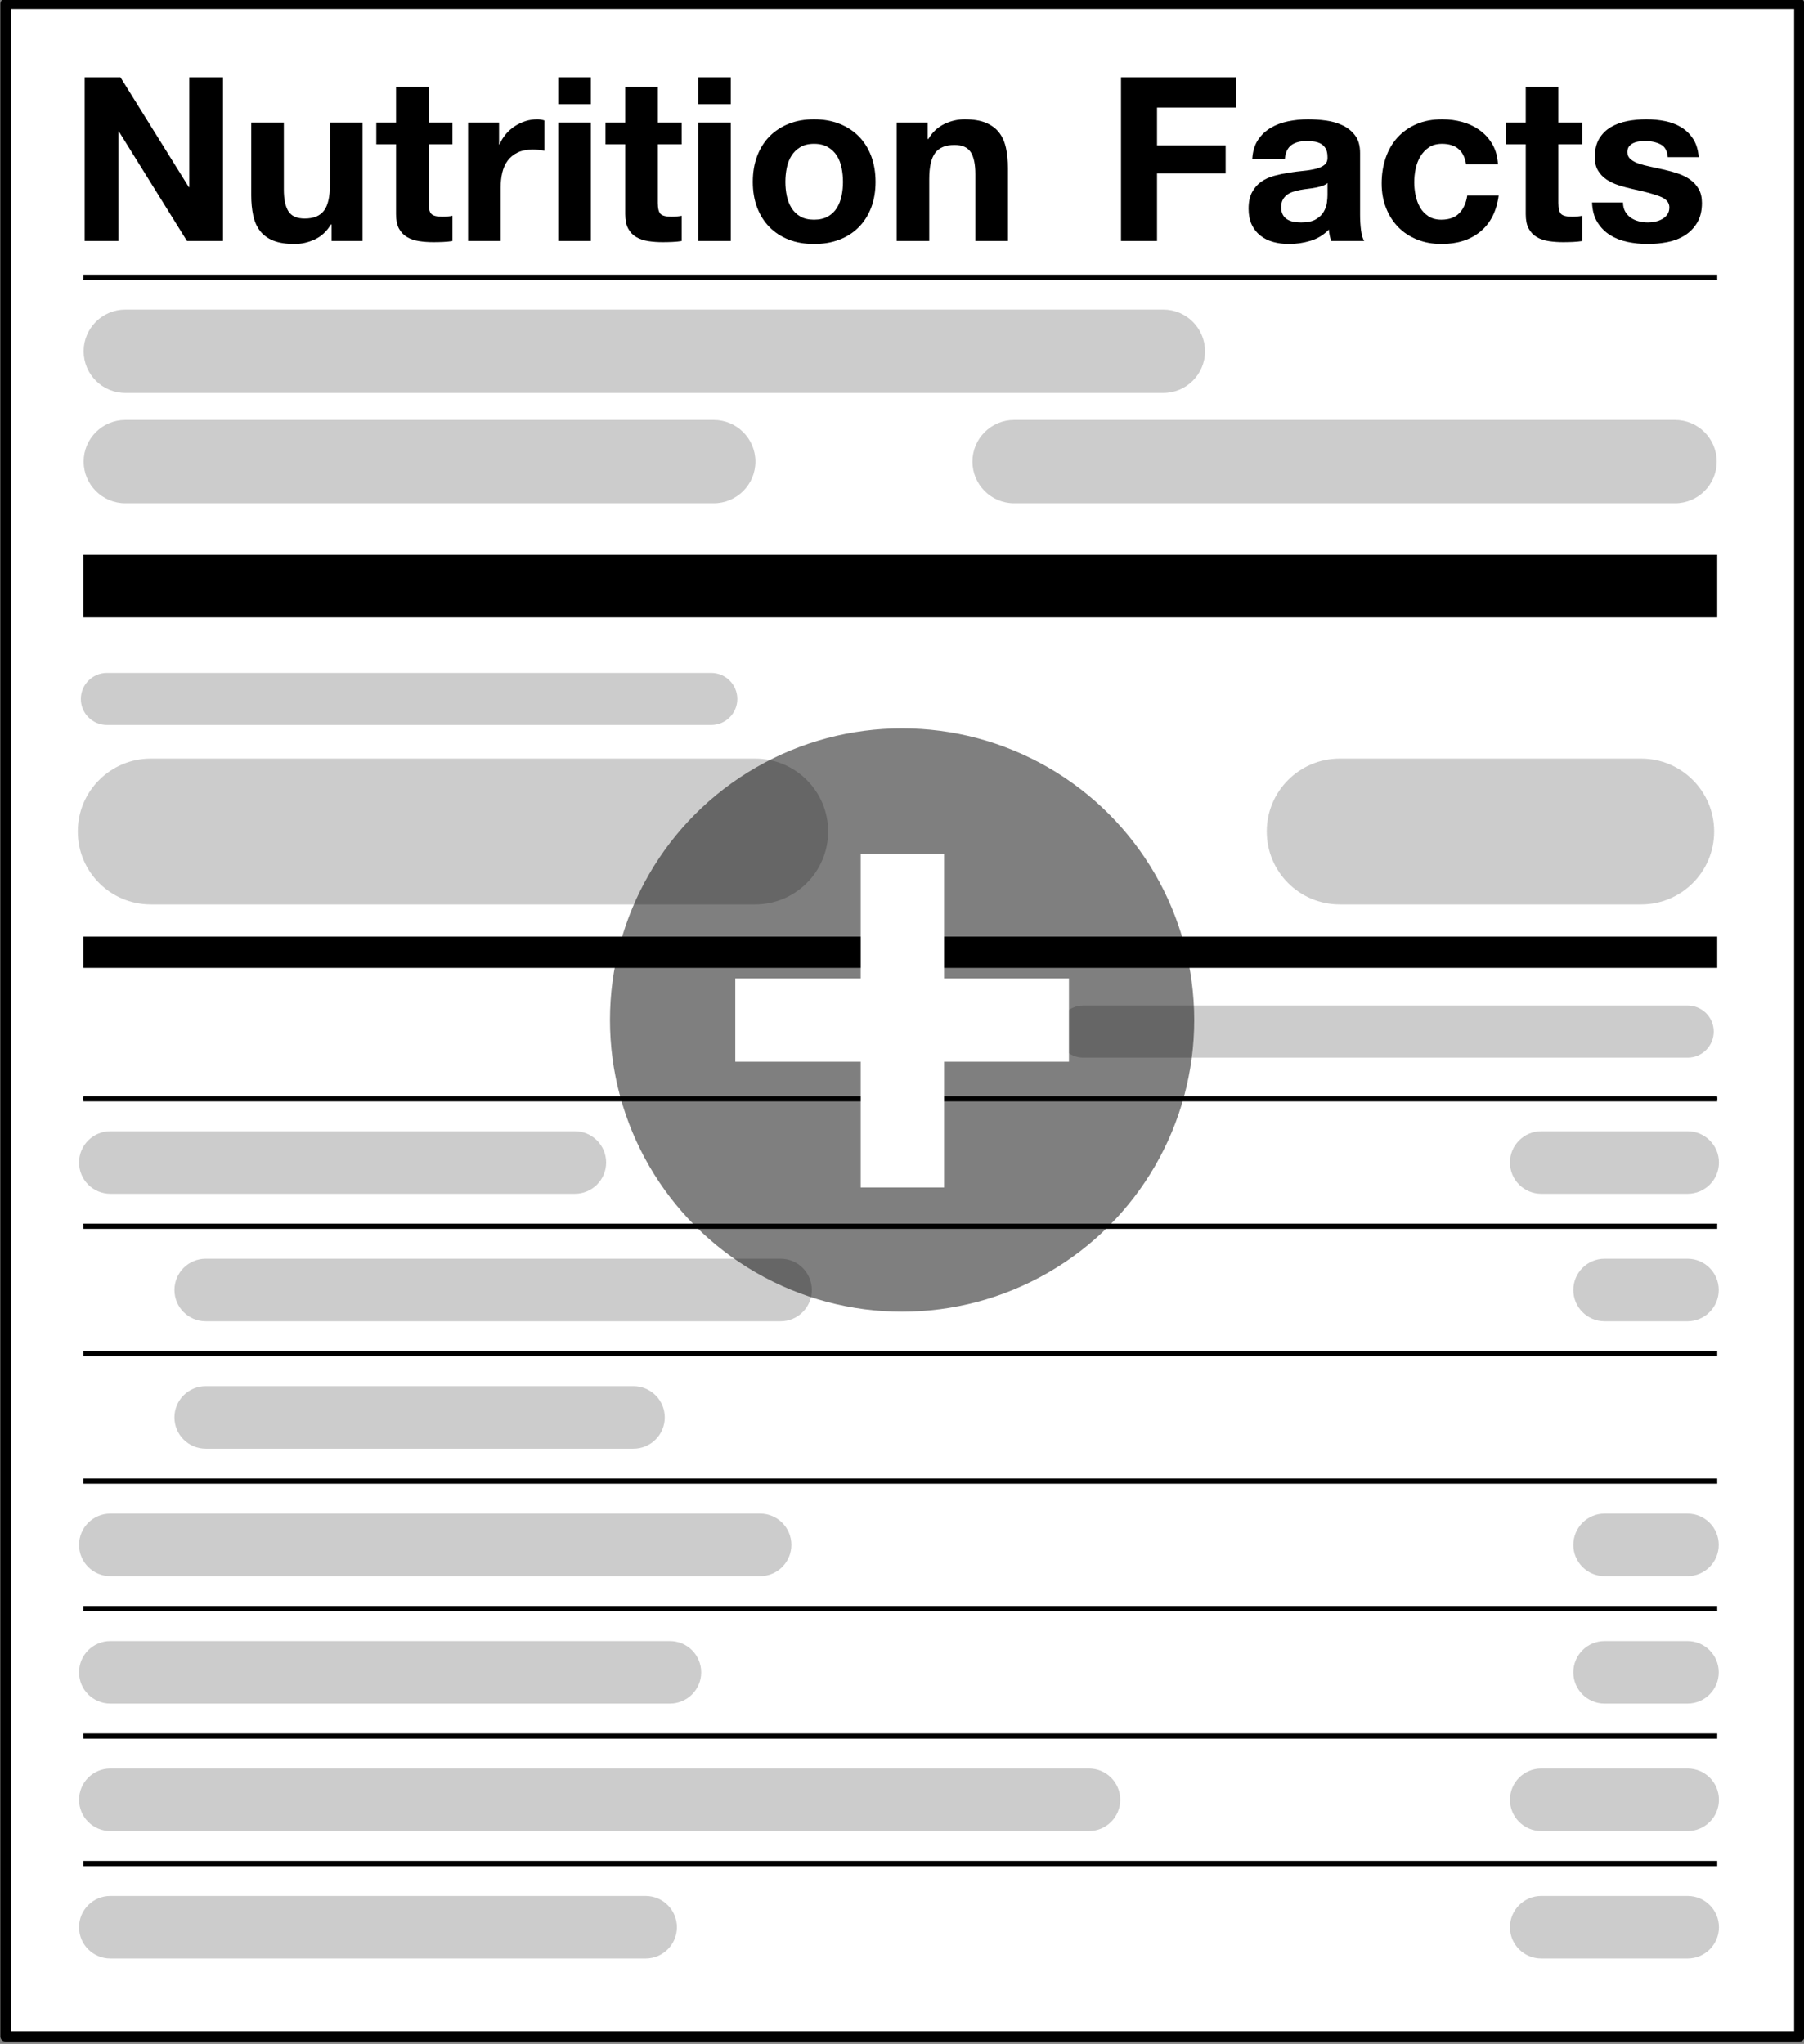 <?xml version="1.0" encoding="UTF-8" standalone="no"?> <svg xmlns="http://www.w3.org/2000/svg" xmlns:xlink="http://www.w3.org/1999/xlink" xmlns:serif="http://www.serif.com/" width="100%" height="100%" viewBox="0 0 721 817" version="1.1" xml:space="preserve" style="fill-rule:evenodd;clip-rule:evenodd;stroke-linejoin:round;stroke-miterlimit:2;"><rect x="0" y="0" width="721" height="817" fill="#808080" stroke="none"/> <g transform="matrix(1,0,0,1,0,-951.628)"> <g id="Outlined" transform="matrix(0.885,0,0,0.898,-416.694,441.706)"> <rect x="471.008" y="567.676" width="814.79" height="909.163" style="fill:none;"></rect> <clipPath id="_clip1"> <rect x="471.008" y="567.676" width="814.79" height="909.163"></rect> </clipPath> <g clip-path="url(#_clip1)"> <g transform="matrix(2.422,0,0,2.53,142.951,-2174.33)"> <rect x="136.418" y="1084.54" width="334.461" height="357.618" style="fill:white;"></rect> </g> <g transform="matrix(2.422,0,0,2.53,142.951,-2174.33)"> <path d="M471.852,1084.54L471.852,1442.15C471.852,1442.66 471.416,1443.07 470.879,1443.07L136.418,1443.07C135.881,1443.07 135.446,1442.66 135.446,1442.15L135.446,1084.54C135.446,1084.03 135.881,1083.62 136.418,1083.62L470.879,1083.62C471.416,1083.62 471.852,1084.03 471.852,1084.54ZM469.907,1085.45L137.391,1085.45L137.391,1441.24L469.907,1441.24L469.907,1085.45Z"></path> </g> <g transform="matrix(2.821,0,0,4.695,520.671,1368.97)"> <path d="M-0,2.964C-2.764,2.964 -5.008,1.636 -5.008,-0C-5.008,-1.636 -2.764,-2.964 0,-2.964L156.664,-2.964C159.428,-2.964 161.672,-1.636 161.672,-0C161.672,1.636 159.428,2.964 156.664,2.964L-0,2.964Z" style="fill:rgb(204,204,204);"></path> </g> <g transform="matrix(1.742,0,0,4.695,538.946,937.97)"> <path d="M-0,6.915C-10.447,6.915 -18.929,3.817 -18.929,-0C-18.929,-3.817 -10.447,-6.915 0,-6.915L156.664,-6.915C167.111,-6.915 175.593,-3.817 175.593,-0C175.593,3.817 167.111,6.915 156.664,6.915L-0,6.915Z" style="fill:rgb(204,204,204);"></path> </g> <g transform="matrix(0.869,0,0,4.695,1075.86,937.97)"> <path d="M-0,6.915C-20.929,6.915 -37.921,3.817 -37.921,-0C-37.921,-3.817 -20.929,-6.915 0,-6.915L156.664,-6.915C177.593,-6.915 194.585,-3.817 194.585,-0C194.585,3.817 177.593,6.915 156.664,6.915L-0,6.915Z" style="fill:rgb(204,204,204);"></path> </g> <g transform="matrix(1.742,0,0,4.695,519.128,878.965)"> <path d="M-0,2.47C-3.731,2.47 -6.76,1.363 -6.76,-0C-6.76,-1.363 -3.731,-2.47 0,-2.47L156.664,-2.47C160.395,-2.47 163.424,-1.363 163.424,-0C163.424,1.363 160.395,2.47 156.664,2.47L-0,2.47Z" style="fill:rgb(204,204,204);"></path> </g> <g transform="matrix(1.696,0,0,4.695,527.453,773.315)"> <path d="M0,3.952C-6.13,3.952 -11.106,2.181 -11.106,0C-11.106,-2.181 -6.13,-3.952 0,-3.952L156.664,-3.952C162.794,-3.952 167.77,-2.181 167.77,0C167.77,2.181 162.794,3.952 156.664,3.952L0,3.952Z" style="fill:rgb(204,204,204);"></path> </g> <g transform="matrix(1.339,0,0,4.695,520.671,1085.31)"> <path d="M-0,2.964C-5.824,2.964 -10.553,1.636 -10.553,-0C-10.553,-1.636 -5.824,-2.964 0,-2.964L156.664,-2.964C162.488,-2.964 167.217,-1.636 167.217,-0C167.217,1.636 162.488,2.964 156.664,2.964L-0,2.964Z" style="fill:rgb(204,204,204);"></path> </g> <g transform="matrix(0.422,0,0,4.695,1166.87,1085.31)"> <path d="M-0,2.964C-18.489,2.964 -33.499,1.636 -33.499,-0C-33.499,-1.636 -18.489,-2.964 0,-2.964L156.664,-2.964C175.153,-2.964 190.163,-1.636 190.163,-0C190.163,1.636 175.153,2.964 156.664,2.964L-0,2.964Z" style="fill:rgb(204,204,204);"></path> </g> <g transform="matrix(0.239,0,0,4.695,1195.47,1142.05)"> <path d="M-0,2.964C-32.595,2.964 -59.058,1.636 -59.058,-0C-59.058,-1.636 -32.595,-2.964 -0,-2.964L156.664,-2.964C189.259,-2.964 215.722,-1.636 215.722,-0C215.722,1.636 189.259,2.964 156.664,2.964L-0,2.964Z" style="fill:rgb(204,204,204);"></path> </g> <g transform="matrix(0.239,0,0,4.695,1195.47,1255.51)"> <path d="M0,2.964C-32.595,2.964 -59.058,1.636 -59.058,0C-59.058,-1.636 -32.595,-2.964 0,-2.964L156.664,-2.964C189.259,-2.964 215.722,-1.636 215.722,0C215.722,1.636 189.259,2.964 156.664,2.964L0,2.964Z" style="fill:rgb(204,204,204);"></path> </g> <g transform="matrix(0.239,0,0,4.695,1195.47,1312.24)"> <path d="M-0,2.964C-32.595,2.964 -59.058,1.636 -59.058,-0C-59.058,-1.636 -32.595,-2.964 -0,-2.964L156.664,-2.964C189.259,-2.964 215.722,-1.636 215.722,-0C215.722,1.636 189.259,2.964 156.664,2.964L-0,2.964Z" style="fill:rgb(204,204,204);"></path> </g> <g transform="matrix(0.422,0,0,4.695,1166.87,1368.97)"> <path d="M-0,2.964C-18.489,2.964 -33.499,1.636 -33.499,-0C-33.499,-1.636 -18.489,-2.964 0,-2.964L156.664,-2.964C175.153,-2.964 190.163,-1.636 190.163,-0C190.163,1.636 175.153,2.964 156.664,2.964L-0,2.964Z" style="fill:rgb(204,204,204);"></path> </g> <g transform="matrix(0.422,0,0,4.695,1166.87,1425.7)"> <path d="M0,2.964C-18.489,2.964 -33.499,1.636 -33.499,0C-33.499,-1.636 -18.489,-2.964 -0,-2.964L156.664,-2.964C175.153,-2.964 190.163,-1.636 190.163,0C190.163,1.636 175.153,2.964 156.664,2.964L0,2.964Z" style="fill:rgb(204,204,204);"></path> </g> <g transform="matrix(1.873,0,0,4.695,520.671,1255.51)"> <path d="M0,2.964C-4.163,2.964 -7.543,1.636 -7.543,0C-7.543,-1.636 -4.163,-2.964 0,-2.964L156.664,-2.964C160.827,-2.964 164.207,-1.636 164.207,0C164.207,1.636 160.827,2.964 156.664,2.964L0,2.964Z" style="fill:rgb(204,204,204);"></path> </g> <g transform="matrix(1.613,0,0,4.695,520.671,1312.24)"> <path d="M-0,2.964C-4.836,2.964 -8.762,1.636 -8.762,-0C-8.762,-1.636 -4.836,-2.964 -0,-2.964L156.664,-2.964C161.5,-2.964 165.426,-1.636 165.426,-0C165.426,1.636 161.5,2.964 156.664,2.964L-0,2.964Z" style="fill:rgb(204,204,204);"></path> </g> <g transform="matrix(1.657,0,0,4.695,563.749,1142.05)"> <path d="M-0,2.964C-4.706,2.964 -8.527,1.636 -8.527,-0C-8.527,-1.636 -4.706,-2.964 -0,-2.964L156.664,-2.964C161.37,-2.964 165.191,-1.636 165.191,-0C165.191,1.636 161.37,2.964 156.664,2.964L-0,2.964Z" style="fill:rgb(204,204,204);"></path> </g> <g transform="matrix(1.233,0,0,4.695,563.749,1198.78)"> <path d="M0,2.964C-6.326,2.964 -11.462,1.636 -11.462,0C-11.462,-1.636 -6.326,-2.964 0,-2.964L156.664,-2.964C162.99,-2.964 168.126,-1.636 168.126,0C168.126,1.636 162.99,2.964 156.664,2.964L0,2.964Z" style="fill:rgb(204,204,204);"></path> </g> <g transform="matrix(1.543,0,0,4.695,520.671,1425.7)"> <path d="M0,2.964C-5.055,2.964 -9.158,1.636 -9.158,0C-9.158,-1.636 -5.055,-2.964 -0,-2.964L156.664,-2.964C161.719,-2.964 165.822,-1.636 165.822,0C165.822,1.636 161.719,2.964 156.664,2.964L0,2.964Z" style="fill:rgb(204,204,204);"></path> </g> <g transform="matrix(1.742,0,0,4.695,960.08,1027.03)"> <path d="M-0,2.47C-3.731,2.47 -6.76,1.363 -6.76,-0C-6.76,-1.363 -3.731,-2.47 0,-2.47L156.664,-2.47C160.395,-2.47 163.424,-1.363 163.424,-0C163.424,1.363 160.395,2.47 156.664,2.47L-0,2.47Z" style="fill:rgb(204,204,204);"></path> </g> <g transform="matrix(1.905,0,0,4.695,928.832,773.315)"> <path d="M0,3.952C-5.458,3.952 -9.889,2.181 -9.889,0C-9.889,-2.181 -5.458,-3.952 0,-3.952L156.664,-3.952C162.122,-3.952 166.553,-2.181 166.553,0C166.553,2.181 162.122,3.952 156.664,3.952L0,3.952Z" style="fill:rgb(204,204,204);"></path> </g> <g transform="matrix(2.992,0,0,4.695,527.453,724.209)"> <path d="M-0,3.952C-3.475,3.952 -6.296,2.181 -6.296,-0C-6.296,-2.181 -3.475,-3.952 0,-3.952L156.664,-3.952C160.139,-3.952 162.96,-2.181 162.96,-0C162.96,2.181 160.139,3.952 156.664,3.952L-0,3.952Z" style="fill:rgb(204,204,204);"></path> </g> <g transform="matrix(4.419,0,0,4.639,-900.866,-107.364)"> <path d="M319.066,152.97L319.066,168.678L322.512,168.678L322.512,158.162L322.559,158.162L329.523,168.678L333.204,168.678L333.204,152.97L329.757,152.97L329.757,163.508L329.711,163.508L322.723,152.97L319.066,152.97Z" style="fill-rule:nonzero;"></path> <path d="M347.46,168.678L347.46,157.304L344.131,157.304L344.131,163.266C344.131,164.425 343.927,165.257 343.521,165.763C343.115,166.269 342.458,166.522 341.551,166.522C340.754,166.522 340.199,166.291 339.887,165.829C339.574,165.367 339.418,164.667 339.418,163.728L339.418,157.304L336.088,157.304L336.088,164.3C336.088,165.004 336.155,165.646 336.288,166.225C336.42,166.804 336.651,167.296 336.979,167.699C337.307,168.102 337.757,168.414 338.327,168.634C338.898,168.854 339.629,168.964 340.52,168.964C341.223,168.964 341.911,168.817 342.583,168.524C343.255,168.231 343.802,167.754 344.224,167.094L344.295,167.094L344.295,168.678L347.46,168.678Z" style="fill-rule:nonzero;"></path> <path d="M354.213,157.304L354.213,153.894L350.883,153.894L350.883,157.304L348.867,157.304L348.867,159.394L350.883,159.394L350.883,166.104C350.883,166.676 350.985,167.138 351.188,167.49C351.391,167.842 351.669,168.113 352.021,168.304C352.372,168.495 352.779,168.623 353.24,168.689C353.701,168.755 354.189,168.788 354.705,168.788C355.034,168.788 355.37,168.781 355.714,168.766C356.057,168.751 356.37,168.722 356.651,168.678L356.651,166.258C356.495,166.287 356.331,166.309 356.159,166.324C355.987,166.339 355.807,166.346 355.62,166.346C355.057,166.346 354.682,166.258 354.494,166.082C354.307,165.906 354.213,165.554 354.213,165.026L354.213,159.394L356.651,159.394L356.651,157.304L354.213,157.304Z" style="fill-rule:nonzero;"></path> <path d="M358.246,157.304L358.246,168.678L361.575,168.678L361.575,163.552C361.575,163.039 361.63,162.562 361.739,162.122C361.849,161.682 362.033,161.297 362.29,160.967C362.548,160.637 362.888,160.377 363.31,160.186C363.732,159.995 364.248,159.9 364.858,159.9C365.061,159.9 365.272,159.911 365.491,159.933C365.71,159.955 365.897,159.981 366.054,160.01L366.054,157.106C365.788,157.033 365.546,156.996 365.327,156.996C364.905,156.996 364.498,157.055 364.108,157.172C363.717,157.289 363.35,157.454 363.006,157.667C362.662,157.88 362.357,158.136 362.091,158.437C361.825,158.738 361.614,159.064 361.458,159.416L361.411,159.416L361.411,157.304L358.246,157.304Z" style="fill-rule:nonzero;"></path> <path d="M370.79,155.544L370.79,152.97L367.461,152.97L367.461,155.544L370.79,155.544ZM367.461,157.304L367.461,168.678L370.79,168.678L370.79,157.304L367.461,157.304Z" style="fill-rule:nonzero;"></path> <path d="M377.637,157.304L377.637,153.894L374.307,153.894L374.307,157.304L372.291,157.304L372.291,159.394L374.307,159.394L374.307,166.104C374.307,166.676 374.409,167.138 374.612,167.49C374.815,167.842 375.093,168.113 375.444,168.304C375.796,168.495 376.203,168.623 376.664,168.689C377.125,168.755 377.613,168.788 378.129,168.788C378.457,168.788 378.793,168.781 379.137,168.766C379.481,168.751 379.794,168.722 380.075,168.678L380.075,166.258C379.919,166.287 379.755,166.309 379.583,166.324C379.411,166.339 379.231,166.346 379.044,166.346C378.481,166.346 378.106,166.258 377.918,166.082C377.73,165.906 377.637,165.554 377.637,165.026L377.637,159.394L380.075,159.394L380.075,157.304L377.637,157.304Z" style="fill-rule:nonzero;"></path> <path d="M385.093,155.544L385.093,152.97L381.763,152.97L381.763,155.544L385.093,155.544ZM381.763,157.304L381.763,168.678L385.093,168.678L385.093,157.304L381.763,157.304Z" style="fill-rule:nonzero;"></path> <path d="M390.673,163.002C390.673,162.547 390.72,162.1 390.814,161.66C390.908,161.22 391.068,160.831 391.295,160.494C391.521,160.157 391.822,159.882 392.197,159.669C392.573,159.456 393.042,159.35 393.604,159.35C394.167,159.35 394.64,159.456 395.023,159.669C395.406,159.882 395.711,160.157 395.937,160.494C396.164,160.831 396.324,161.22 396.418,161.66C396.512,162.1 396.559,162.547 396.559,163.002C396.559,163.457 396.512,163.9 396.418,164.333C396.324,164.766 396.164,165.154 395.937,165.499C395.711,165.844 395.406,166.119 395.023,166.324C394.64,166.529 394.167,166.632 393.604,166.632C393.042,166.632 392.573,166.529 392.197,166.324C391.822,166.119 391.521,165.844 391.295,165.499C391.068,165.154 390.908,164.766 390.814,164.333C390.72,163.9 390.673,163.457 390.673,163.002ZM387.344,163.002C387.344,163.911 387.492,164.733 387.789,165.466C388.086,166.199 388.508,166.826 389.055,167.347C389.603,167.868 390.259,168.267 391.025,168.546C391.791,168.825 392.651,168.964 393.604,168.964C394.558,168.964 395.421,168.825 396.195,168.546C396.969,168.267 397.629,167.868 398.176,167.347C398.724,166.826 399.146,166.199 399.443,165.466C399.74,164.733 399.888,163.911 399.888,163.002C399.888,162.093 399.74,161.268 399.443,160.527C399.146,159.786 398.724,159.156 398.176,158.635C397.629,158.114 396.969,157.711 396.195,157.425C395.421,157.139 394.558,156.996 393.604,156.996C392.651,156.996 391.791,157.139 391.025,157.425C390.259,157.711 389.603,158.114 389.055,158.635C388.508,159.156 388.086,159.786 387.789,160.527C387.492,161.268 387.344,162.093 387.344,163.002Z" style="fill-rule:nonzero;"></path> <path d="M402.045,157.304L402.045,168.678L405.375,168.678L405.375,162.716C405.375,161.557 405.578,160.725 405.984,160.219C406.391,159.713 407.047,159.46 407.954,159.46C408.751,159.46 409.306,159.691 409.619,160.153C409.931,160.615 410.088,161.315 410.088,162.254L410.088,168.678L413.417,168.678L413.417,161.682C413.417,160.978 413.351,160.336 413.218,159.757C413.085,159.178 412.854,158.686 412.526,158.283C412.198,157.88 411.748,157.564 411.178,157.337C410.607,157.11 409.877,156.996 408.986,156.996C408.282,156.996 407.594,157.146 406.922,157.447C406.25,157.748 405.703,158.228 405.281,158.888L405.211,158.888L405.211,157.304L402.045,157.304Z" style="fill-rule:nonzero;"></path> <path d="M424.973,152.97L424.973,168.678L428.654,168.678L428.654,162.188L435.665,162.188L435.665,159.504L428.654,159.504L428.654,155.874L436.743,155.874L436.743,152.97L424.973,152.97Z" style="fill-rule:nonzero;"></path> <path d="M438.385,160.802C438.432,160.069 438.627,159.46 438.971,158.976C439.315,158.492 439.753,158.103 440.284,157.81C440.815,157.517 441.413,157.308 442.078,157.183C442.742,157.058 443.41,156.996 444.082,156.996C444.692,156.996 445.31,157.036 445.935,157.117C446.56,157.198 447.131,157.355 447.646,157.59C448.162,157.825 448.584,158.151 448.913,158.569C449.241,158.987 449.405,159.541 449.405,160.23L449.405,166.148C449.405,166.661 449.436,167.153 449.499,167.622C449.561,168.091 449.671,168.443 449.827,168.678L446.451,168.678C446.388,168.502 446.337,168.322 446.298,168.139C446.259,167.956 446.232,167.769 446.216,167.578C445.685,168.091 445.059,168.451 444.34,168.656C443.621,168.861 442.887,168.964 442.136,168.964C441.558,168.964 441.019,168.898 440.518,168.766C440.018,168.634 439.581,168.429 439.205,168.15C438.83,167.871 438.537,167.519 438.326,167.094C438.115,166.669 438.01,166.163 438.01,165.576C438.01,164.931 438.131,164.399 438.373,163.981C438.615,163.563 438.928,163.229 439.311,162.98C439.694,162.731 440.132,162.544 440.624,162.419C441.116,162.294 441.613,162.195 442.113,162.122C442.613,162.049 443.105,161.99 443.59,161.946C444.075,161.902 444.505,161.836 444.88,161.748C445.255,161.66 445.552,161.532 445.771,161.363C445.99,161.194 446.091,160.949 446.075,160.626C446.075,160.289 446.017,160.021 445.9,159.823C445.782,159.625 445.626,159.471 445.431,159.361C445.235,159.251 445.009,159.178 444.751,159.141C444.493,159.104 444.215,159.086 443.918,159.086C443.262,159.086 442.746,159.218 442.371,159.482C441.996,159.746 441.777,160.186 441.714,160.802L438.385,160.802ZM446.075,163.112C445.935,163.229 445.759,163.321 445.548,163.387C445.337,163.453 445.11,163.508 444.868,163.552C444.626,163.596 444.372,163.633 444.106,163.662C443.84,163.691 443.574,163.728 443.309,163.772C443.059,163.816 442.812,163.875 442.57,163.948C442.328,164.021 442.117,164.12 441.937,164.245C441.757,164.37 441.613,164.527 441.503,164.718C441.394,164.909 441.339,165.151 441.339,165.444C441.339,165.723 441.394,165.957 441.503,166.148C441.613,166.339 441.761,166.489 441.949,166.599C442.136,166.709 442.355,166.786 442.605,166.83C442.855,166.874 443.113,166.896 443.379,166.896C444.036,166.896 444.544,166.793 444.903,166.588C445.263,166.383 445.528,166.137 445.7,165.851C445.872,165.565 445.978,165.275 446.017,164.982C446.056,164.689 446.075,164.454 446.075,164.278L446.075,163.112Z" style="fill-rule:nonzero;"></path> <path d="M460.238,161.308L463.497,161.308C463.45,160.575 463.262,159.94 462.934,159.405C462.606,158.87 462.18,158.422 461.656,158.063C461.132,157.704 460.538,157.436 459.874,157.26C459.21,157.084 458.518,156.996 457.799,156.996C456.814,156.996 455.939,157.15 455.173,157.458C454.407,157.766 453.758,158.195 453.227,158.745C452.695,159.295 452.293,159.948 452.019,160.703C451.746,161.458 451.609,162.276 451.609,163.156C451.609,164.007 451.758,164.788 452.055,165.499C452.352,166.21 452.766,166.823 453.297,167.336C453.829,167.849 454.473,168.249 455.232,168.535C455.99,168.821 456.822,168.964 457.729,168.964C459.339,168.964 460.66,168.568 461.691,167.776C462.723,166.984 463.348,165.833 463.567,164.322L460.355,164.322C460.245,165.026 459.976,165.587 459.546,166.005C459.116,166.423 458.502,166.632 457.705,166.632C457.189,166.632 456.752,166.522 456.392,166.302C456.033,166.082 455.747,165.8 455.536,165.455C455.325,165.11 455.173,164.725 455.079,164.3C454.985,163.875 454.939,163.457 454.939,163.046C454.939,162.621 454.985,162.192 455.079,161.759C455.173,161.326 455.333,160.93 455.56,160.571C455.787,160.212 456.08,159.918 456.439,159.691C456.799,159.464 457.244,159.35 457.776,159.35C459.198,159.35 460.019,160.003 460.238,161.308Z" style="fill-rule:nonzero;"></path> <path d="M469.663,157.304L469.663,153.894L466.334,153.894L466.334,157.304L464.317,157.304L464.317,159.394L466.334,159.394L466.334,166.104C466.334,166.676 466.435,167.138 466.639,167.49C466.842,167.842 467.119,168.113 467.471,168.304C467.823,168.495 468.229,168.623 468.69,168.689C469.151,168.755 469.64,168.788 470.156,168.788C470.484,168.788 470.82,168.781 471.164,168.766C471.508,168.751 471.821,168.722 472.102,168.678L472.102,166.258C471.946,166.287 471.781,166.309 471.609,166.324C471.438,166.339 471.258,166.346 471.07,166.346C470.507,166.346 470.132,166.258 469.945,166.082C469.757,165.906 469.663,165.554 469.663,165.026L469.663,159.394L472.102,159.394L472.102,157.304L469.663,157.304Z" style="fill-rule:nonzero;"></path> <path d="M476.275,164.982L473.11,164.982C473.141,165.745 473.325,166.379 473.661,166.885C473.997,167.391 474.427,167.798 474.951,168.106C475.474,168.414 476.072,168.634 476.744,168.766C477.417,168.898 478.104,168.964 478.808,168.964C479.496,168.964 480.172,168.902 480.836,168.777C481.5,168.652 482.09,168.436 482.606,168.128C483.122,167.82 483.54,167.413 483.861,166.907C484.181,166.401 484.341,165.774 484.341,165.026C484.341,164.498 484.232,164.054 484.013,163.695C483.794,163.336 483.505,163.035 483.146,162.793C482.786,162.551 482.376,162.357 481.915,162.21C481.453,162.063 480.981,161.939 480.496,161.836C480.027,161.733 479.566,161.638 479.113,161.55C478.659,161.462 478.257,161.363 477.905,161.253C477.553,161.143 477.268,161 477.049,160.824C476.83,160.648 476.721,160.421 476.721,160.142C476.721,159.907 476.784,159.72 476.909,159.581C477.034,159.442 477.186,159.335 477.366,159.262C477.546,159.189 477.745,159.141 477.964,159.119C478.183,159.097 478.386,159.086 478.573,159.086C479.167,159.086 479.683,159.192 480.121,159.405C480.559,159.618 480.801,160.025 480.848,160.626L484.013,160.626C483.951,159.922 483.759,159.339 483.439,158.877C483.118,158.415 482.716,158.045 482.231,157.766C481.747,157.487 481.195,157.289 480.578,157.172C479.961,157.055 479.324,156.996 478.667,156.996C478.011,156.996 477.37,157.051 476.744,157.161C476.119,157.271 475.556,157.462 475.056,157.733C474.556,158.004 474.154,158.375 473.849,158.844C473.544,159.313 473.391,159.915 473.391,160.648C473.391,161.147 473.501,161.568 473.72,161.913C473.939,162.258 474.228,162.544 474.587,162.771C474.947,162.998 475.357,163.182 475.818,163.321C476.279,163.46 476.752,163.581 477.237,163.684C478.425,163.919 479.351,164.153 480.015,164.388C480.68,164.623 481.012,164.975 481.012,165.444C481.012,165.723 480.941,165.954 480.801,166.137C480.66,166.32 480.484,166.467 480.273,166.577C480.062,166.687 479.828,166.768 479.57,166.819C479.312,166.87 479.066,166.896 478.831,166.896C478.503,166.896 478.186,166.859 477.882,166.786C477.577,166.713 477.307,166.599 477.073,166.445C476.838,166.291 476.647,166.093 476.498,165.851C476.35,165.609 476.275,165.319 476.275,164.982Z" style="fill-rule:nonzero;"></path> </g> <g transform="matrix(4.71,0,0,4.639,508.448,991.722)"> <rect x="0" y="-1.5" width="156.664" height="3"></rect> </g> <g transform="matrix(4.71,0,0,4.639,508.448,828.742)"> <rect x="-0" y="-3" width="156.664" height="6"></rect> </g> <g transform="matrix(4.71,0,0,4.639,508.448,1056.95)"> <rect x="-0" y="-0.125" width="156.664" height="0.25"></rect> </g> <g transform="matrix(4.71,0,0,4.639,508.448,1056.95)"> <rect x="-0" y="-0.25" width="156.664" height="0.5"></rect> </g> <g transform="matrix(4.71,0,0,4.639,508.448,1113.68)"> <rect x="0" y="-0.25" width="156.664" height="0.5"></rect> </g> <g transform="matrix(4.71,0,0,4.639,508.448,1170.41)"> <rect x="-0" y="-0.25" width="156.664" height="0.5"></rect> </g> <g transform="matrix(4.71,0,0,4.639,508.448,1227.14)"> <rect x="-0" y="-0.25" width="156.664" height="0.5"></rect> </g> <g transform="matrix(4.71,0,0,4.639,508.448,1283.87)"> <rect x="-0" y="-0.25" width="156.664" height="0.5"></rect> </g> <g transform="matrix(4.71,0,0,4.639,508.448,1340.61)"> <rect x="-0" y="-0.25" width="156.664" height="0.5"></rect> </g> <g transform="matrix(4.71,0,0,4.639,508.448,1397.34)"> <rect x="-0" y="-0.25" width="156.664" height="0.5"></rect> </g> <g transform="matrix(4.71,0,0,4.639,508.448,691.288)"> <rect x="0" y="-0.25" width="156.664" height="0.5"></rect> </g> <g transform="matrix(0.692,0,0,0.681,1324.43,105.166)"> <circle cx="-644.798" cy="1346.13" r="190.642" style="fill-opacity:0.5;"></circle> </g> <g transform="matrix(0.733,0,0,1.009,608.38,-370.717)"> <rect x="342.627" y="1306.94" width="51.395" height="147.105" style="fill:white;"></rect> </g> <g transform="matrix(2.932,0,0,0.252,-201.69,674.014)"> <rect x="342.627" y="1306.94" width="51.395" height="147.105" style="fill:white;"></rect> </g> </g> </g> </g> </svg> 